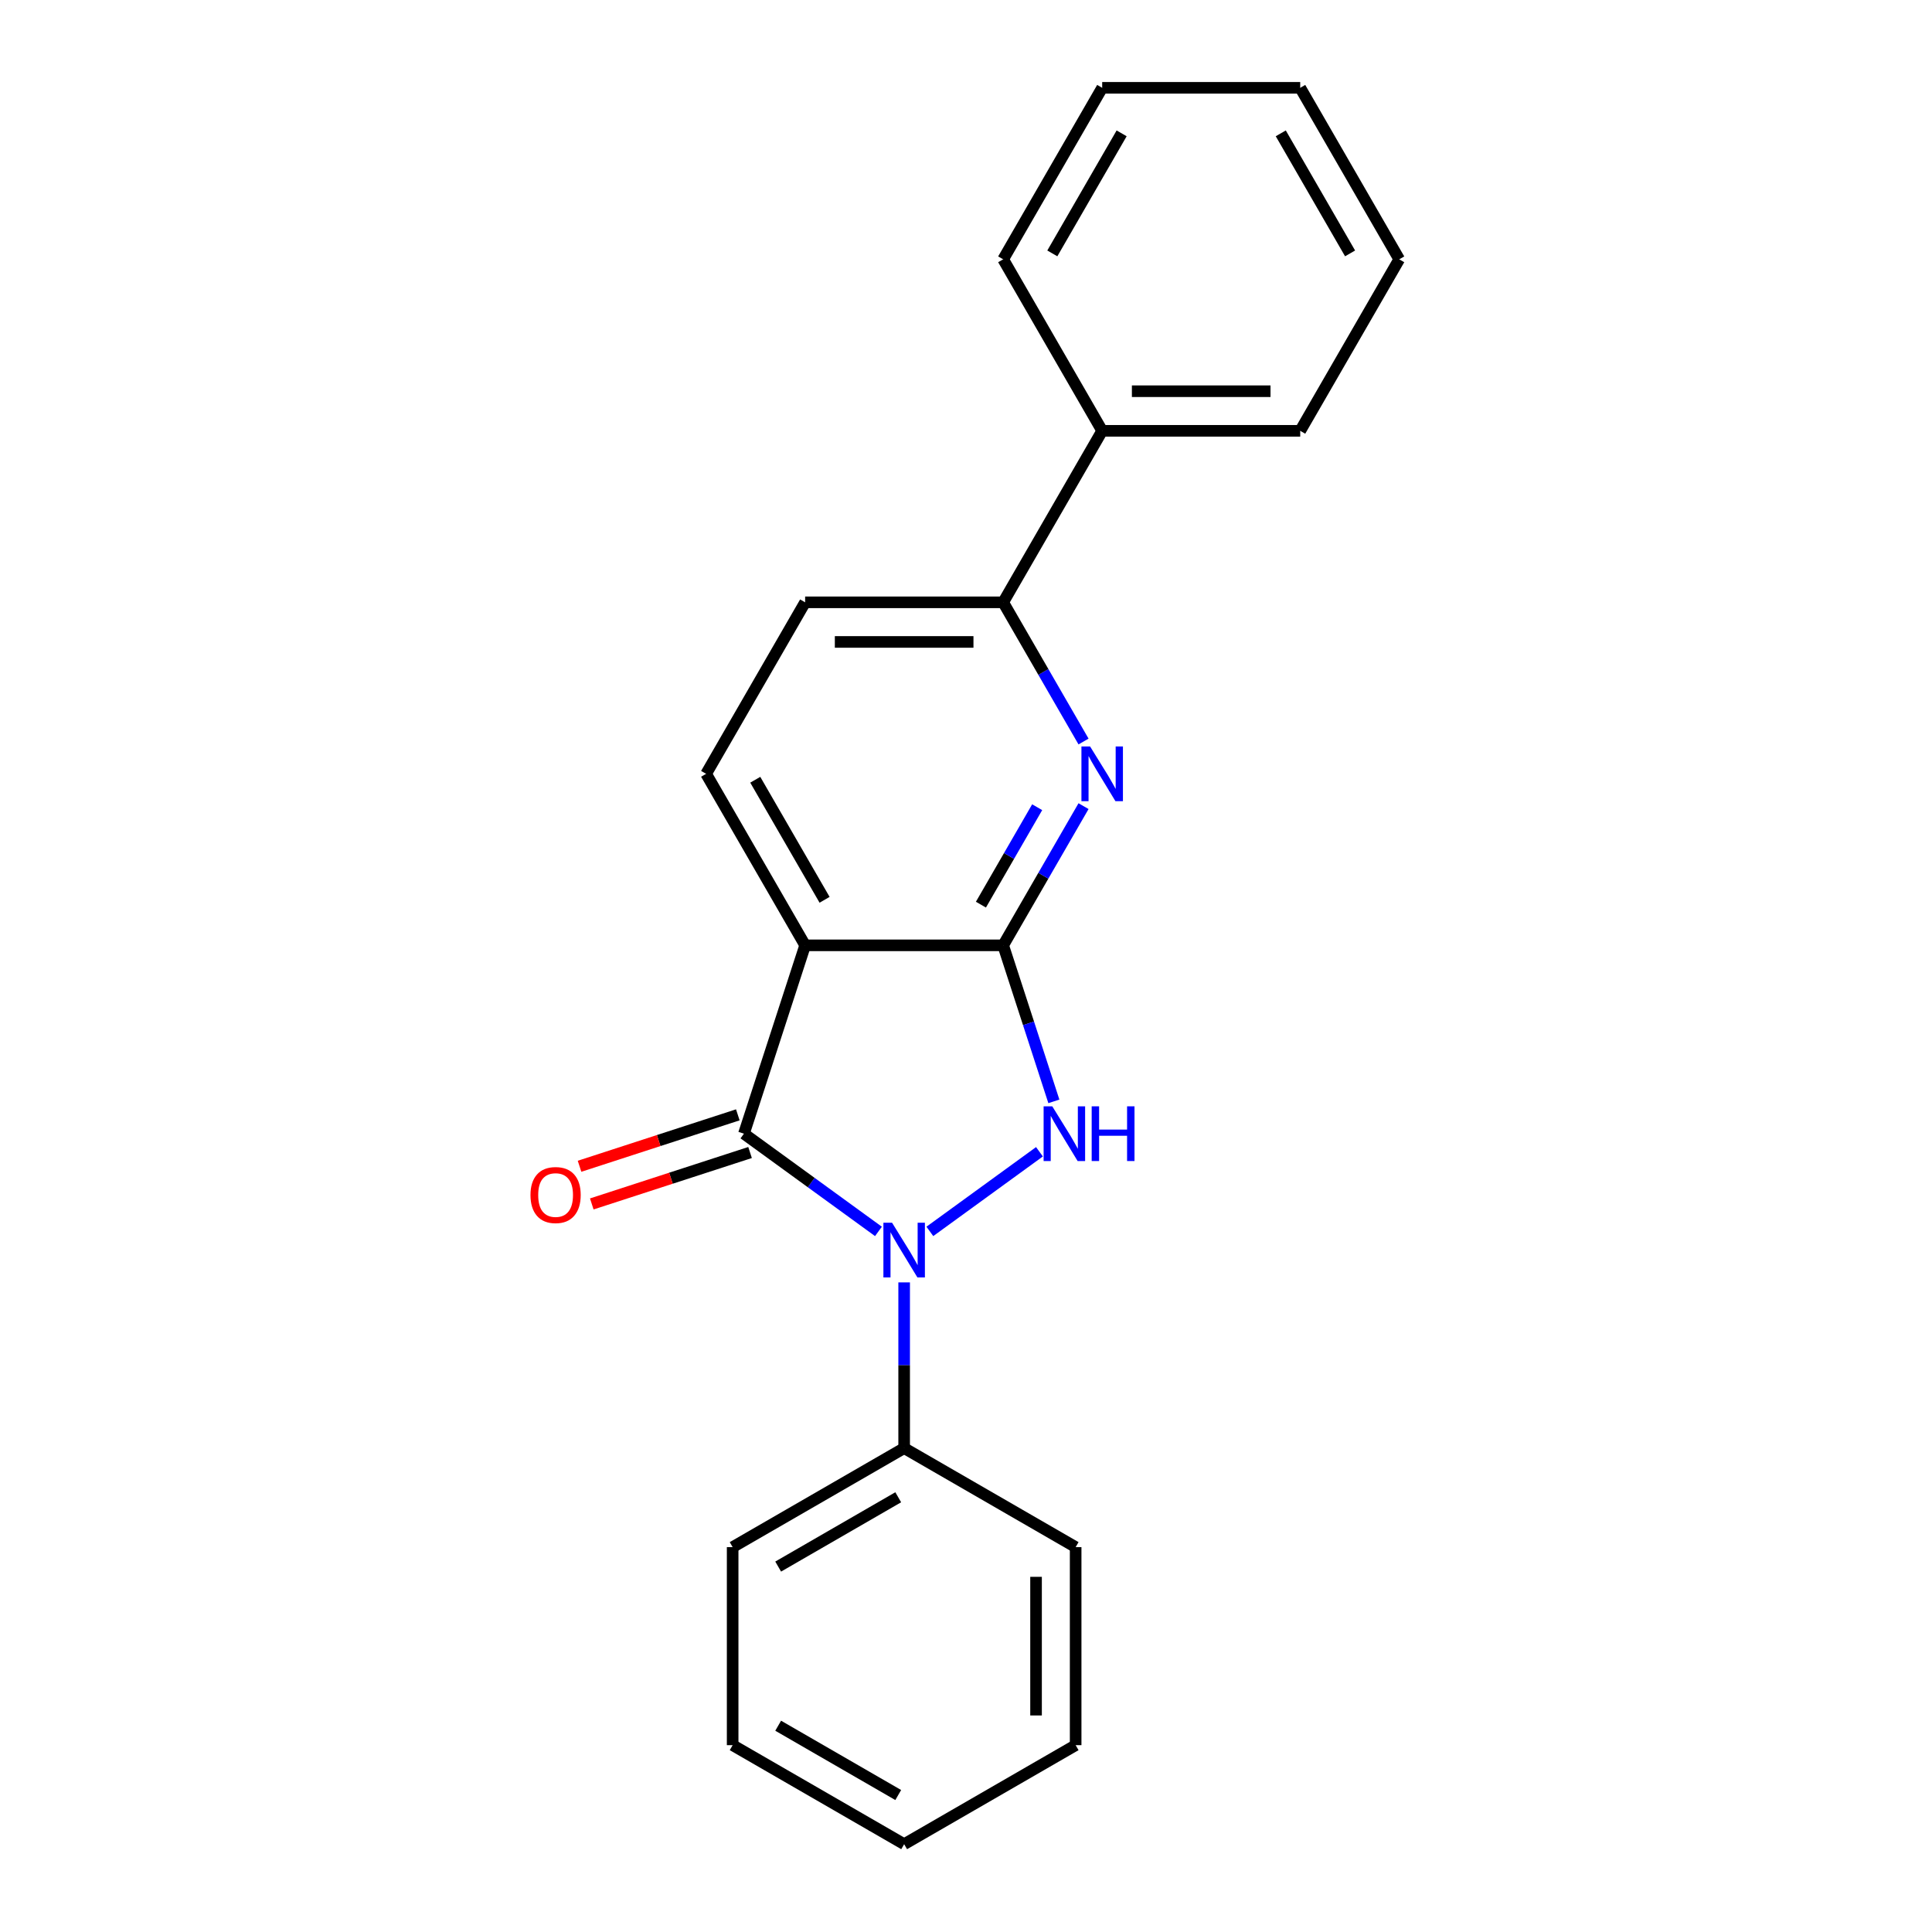 <?xml version='1.0' encoding='iso-8859-1'?>
<svg version='1.1' baseProfile='full'
              xmlns='http://www.w3.org/2000/svg'
                      xmlns:rdkit='http://www.rdkit.org/xml'
                      xmlns:xlink='http://www.w3.org/1999/xlink'
                  xml:space='preserve'
width='1000px' height='1000px' viewBox='0 0 1000 1000'>
<!-- END OF HEADER -->
<rect style='opacity:1.0;fill:#FFFFFF;stroke:none' width='1000' height='1000' x='0' y='0'> </rect>
<path class='bond-1' d='M 454.684,637.373 L 419.873,612.081' style='fill:none;fill-rule:evenodd;stroke:#0000FF;stroke-width:6px;stroke-linecap:butt;stroke-linejoin:miter;stroke-opacity:1' />
<path class='bond-1' d='M 419.873,612.081 L 385.061,586.789' style='fill:none;fill-rule:evenodd;stroke:#000000;stroke-width:6px;stroke-linecap:butt;stroke-linejoin:miter;stroke-opacity:1' />
<path class='bond-2' d='M 481.29,637.373 L 538.022,596.155' style='fill:none;fill-rule:evenodd;stroke:#0000FF;stroke-width:6px;stroke-linecap:butt;stroke-linejoin:miter;stroke-opacity:1' />
<path class='bond-7' d='M 467.987,663.761 L 467.987,706.651' style='fill:none;fill-rule:evenodd;stroke:#0000FF;stroke-width:6px;stroke-linecap:butt;stroke-linejoin:miter;stroke-opacity:1' />
<path class='bond-7' d='M 467.987,706.651 L 467.987,749.541' style='fill:none;fill-rule:evenodd;stroke:#000000;stroke-width:6px;stroke-linecap:butt;stroke-linejoin:miter;stroke-opacity:1' />
<path class='bond-0' d='M 519.238,489.303 L 532.359,529.685' style='fill:none;fill-rule:evenodd;stroke:#000000;stroke-width:6px;stroke-linecap:butt;stroke-linejoin:miter;stroke-opacity:1' />
<path class='bond-0' d='M 532.359,529.685 L 545.48,570.066' style='fill:none;fill-rule:evenodd;stroke:#0000FF;stroke-width:6px;stroke-linecap:butt;stroke-linejoin:miter;stroke-opacity:1' />
<path class='bond-4' d='M 519.238,489.303 L 540.036,453.28' style='fill:none;fill-rule:evenodd;stroke:#000000;stroke-width:6px;stroke-linecap:butt;stroke-linejoin:miter;stroke-opacity:1' />
<path class='bond-4' d='M 540.036,453.28 L 560.835,417.256' style='fill:none;fill-rule:evenodd;stroke:#0000FF;stroke-width:6px;stroke-linecap:butt;stroke-linejoin:miter;stroke-opacity:1' />
<path class='bond-4' d='M 507.724,468.246 L 522.282,443.029' style='fill:none;fill-rule:evenodd;stroke:#000000;stroke-width:6px;stroke-linecap:butt;stroke-linejoin:miter;stroke-opacity:1' />
<path class='bond-4' d='M 522.282,443.029 L 536.841,417.813' style='fill:none;fill-rule:evenodd;stroke:#0000FF;stroke-width:6px;stroke-linecap:butt;stroke-linejoin:miter;stroke-opacity:1' />
<path class='bond-21' d='M 519.238,489.303 L 416.736,489.303' style='fill:none;fill-rule:evenodd;stroke:#000000;stroke-width:6px;stroke-linecap:butt;stroke-linejoin:miter;stroke-opacity:1' />
<path class='bond-3' d='M 385.061,586.789 L 416.736,489.303' style='fill:none;fill-rule:evenodd;stroke:#000000;stroke-width:6px;stroke-linecap:butt;stroke-linejoin:miter;stroke-opacity:1' />
<path class='bond-8' d='M 381.893,577.04 L 340.932,590.349' style='fill:none;fill-rule:evenodd;stroke:#000000;stroke-width:6px;stroke-linecap:butt;stroke-linejoin:miter;stroke-opacity:1' />
<path class='bond-8' d='M 340.932,590.349 L 299.97,603.659' style='fill:none;fill-rule:evenodd;stroke:#FF0000;stroke-width:6px;stroke-linecap:butt;stroke-linejoin:miter;stroke-opacity:1' />
<path class='bond-8' d='M 388.228,596.537 L 347.267,609.846' style='fill:none;fill-rule:evenodd;stroke:#000000;stroke-width:6px;stroke-linecap:butt;stroke-linejoin:miter;stroke-opacity:1' />
<path class='bond-8' d='M 347.267,609.846 L 306.305,623.156' style='fill:none;fill-rule:evenodd;stroke:#FF0000;stroke-width:6px;stroke-linecap:butt;stroke-linejoin:miter;stroke-opacity:1' />
<path class='bond-6' d='M 416.736,489.303 L 365.485,400.533' style='fill:none;fill-rule:evenodd;stroke:#000000;stroke-width:6px;stroke-linecap:butt;stroke-linejoin:miter;stroke-opacity:1' />
<path class='bond-6' d='M 426.802,465.737 L 390.926,403.599' style='fill:none;fill-rule:evenodd;stroke:#000000;stroke-width:6px;stroke-linecap:butt;stroke-linejoin:miter;stroke-opacity:1' />
<path class='bond-5' d='M 560.835,383.811 L 540.036,347.787' style='fill:none;fill-rule:evenodd;stroke:#0000FF;stroke-width:6px;stroke-linecap:butt;stroke-linejoin:miter;stroke-opacity:1' />
<path class='bond-5' d='M 540.036,347.787 L 519.238,311.764' style='fill:none;fill-rule:evenodd;stroke:#000000;stroke-width:6px;stroke-linecap:butt;stroke-linejoin:miter;stroke-opacity:1' />
<path class='bond-10' d='M 519.238,311.764 L 570.489,222.994' style='fill:none;fill-rule:evenodd;stroke:#000000;stroke-width:6px;stroke-linecap:butt;stroke-linejoin:miter;stroke-opacity:1' />
<path class='bond-23' d='M 519.238,311.764 L 416.736,311.764' style='fill:none;fill-rule:evenodd;stroke:#000000;stroke-width:6px;stroke-linecap:butt;stroke-linejoin:miter;stroke-opacity:1' />
<path class='bond-23' d='M 503.863,332.264 L 432.111,332.264' style='fill:none;fill-rule:evenodd;stroke:#000000;stroke-width:6px;stroke-linecap:butt;stroke-linejoin:miter;stroke-opacity:1' />
<path class='bond-9' d='M 365.485,400.533 L 416.736,311.764' style='fill:none;fill-rule:evenodd;stroke:#000000;stroke-width:6px;stroke-linecap:butt;stroke-linejoin:miter;stroke-opacity:1' />
<path class='bond-11' d='M 467.987,749.541 L 379.217,800.792' style='fill:none;fill-rule:evenodd;stroke:#000000;stroke-width:6px;stroke-linecap:butt;stroke-linejoin:miter;stroke-opacity:1' />
<path class='bond-11' d='M 464.922,774.982 L 402.783,810.858' style='fill:none;fill-rule:evenodd;stroke:#000000;stroke-width:6px;stroke-linecap:butt;stroke-linejoin:miter;stroke-opacity:1' />
<path class='bond-12' d='M 467.987,749.541 L 556.757,800.792' style='fill:none;fill-rule:evenodd;stroke:#000000;stroke-width:6px;stroke-linecap:butt;stroke-linejoin:miter;stroke-opacity:1' />
<path class='bond-13' d='M 570.489,222.994 L 672.992,222.994' style='fill:none;fill-rule:evenodd;stroke:#000000;stroke-width:6px;stroke-linecap:butt;stroke-linejoin:miter;stroke-opacity:1' />
<path class='bond-13' d='M 585.865,202.493 L 657.616,202.493' style='fill:none;fill-rule:evenodd;stroke:#000000;stroke-width:6px;stroke-linecap:butt;stroke-linejoin:miter;stroke-opacity:1' />
<path class='bond-14' d='M 570.489,222.994 L 519.238,134.224' style='fill:none;fill-rule:evenodd;stroke:#000000;stroke-width:6px;stroke-linecap:butt;stroke-linejoin:miter;stroke-opacity:1' />
<path class='bond-18' d='M 379.217,800.792 L 379.217,903.294' style='fill:none;fill-rule:evenodd;stroke:#000000;stroke-width:6px;stroke-linecap:butt;stroke-linejoin:miter;stroke-opacity:1' />
<path class='bond-15' d='M 556.757,800.792 L 556.757,903.294' style='fill:none;fill-rule:evenodd;stroke:#000000;stroke-width:6px;stroke-linecap:butt;stroke-linejoin:miter;stroke-opacity:1' />
<path class='bond-15' d='M 536.256,816.167 L 536.256,887.919' style='fill:none;fill-rule:evenodd;stroke:#000000;stroke-width:6px;stroke-linecap:butt;stroke-linejoin:miter;stroke-opacity:1' />
<path class='bond-16' d='M 672.992,222.994 L 724.243,134.224' style='fill:none;fill-rule:evenodd;stroke:#000000;stroke-width:6px;stroke-linecap:butt;stroke-linejoin:miter;stroke-opacity:1' />
<path class='bond-17' d='M 519.238,134.224 L 570.489,45.455' style='fill:none;fill-rule:evenodd;stroke:#000000;stroke-width:6px;stroke-linecap:butt;stroke-linejoin:miter;stroke-opacity:1' />
<path class='bond-17' d='M 544.68,131.159 L 580.556,69.02' style='fill:none;fill-rule:evenodd;stroke:#000000;stroke-width:6px;stroke-linecap:butt;stroke-linejoin:miter;stroke-opacity:1' />
<path class='bond-19' d='M 556.757,903.294 L 467.987,954.545' style='fill:none;fill-rule:evenodd;stroke:#000000;stroke-width:6px;stroke-linecap:butt;stroke-linejoin:miter;stroke-opacity:1' />
<path class='bond-24' d='M 724.243,134.224 L 672.992,45.455' style='fill:none;fill-rule:evenodd;stroke:#000000;stroke-width:6px;stroke-linecap:butt;stroke-linejoin:miter;stroke-opacity:1' />
<path class='bond-24' d='M 698.801,131.159 L 662.926,69.02' style='fill:none;fill-rule:evenodd;stroke:#000000;stroke-width:6px;stroke-linecap:butt;stroke-linejoin:miter;stroke-opacity:1' />
<path class='bond-20' d='M 570.489,45.455 L 672.992,45.455' style='fill:none;fill-rule:evenodd;stroke:#000000;stroke-width:6px;stroke-linecap:butt;stroke-linejoin:miter;stroke-opacity:1' />
<path class='bond-22' d='M 379.217,903.294 L 467.987,954.545' style='fill:none;fill-rule:evenodd;stroke:#000000;stroke-width:6px;stroke-linecap:butt;stroke-linejoin:miter;stroke-opacity:1' />
<path class='bond-22' d='M 402.783,893.228 L 464.922,929.104' style='fill:none;fill-rule:evenodd;stroke:#000000;stroke-width:6px;stroke-linecap:butt;stroke-linejoin:miter;stroke-opacity:1' />
<path  class='atom-0' d='M 461.727 632.878
L 471.007 647.878
Q 471.927 649.358, 473.407 652.038
Q 474.887 654.718, 474.967 654.878
L 474.967 632.878
L 478.727 632.878
L 478.727 661.198
L 474.847 661.198
L 464.887 644.798
Q 463.727 642.878, 462.487 640.678
Q 461.287 638.478, 460.927 637.798
L 460.927 661.198
L 457.247 661.198
L 457.247 632.878
L 461.727 632.878
' fill='#0000FF'/>
<path  class='atom-3' d='M 544.653 572.629
L 553.933 587.629
Q 554.853 589.109, 556.333 591.789
Q 557.813 594.469, 557.893 594.629
L 557.893 572.629
L 561.653 572.629
L 561.653 600.949
L 557.773 600.949
L 547.813 584.549
Q 546.653 582.629, 545.413 580.429
Q 544.213 578.229, 543.853 577.549
L 543.853 600.949
L 540.173 600.949
L 540.173 572.629
L 544.653 572.629
' fill='#0000FF'/>
<path  class='atom-3' d='M 565.053 572.629
L 568.893 572.629
L 568.893 584.669
L 583.373 584.669
L 583.373 572.629
L 587.213 572.629
L 587.213 600.949
L 583.373 600.949
L 583.373 587.869
L 568.893 587.869
L 568.893 600.949
L 565.053 600.949
L 565.053 572.629
' fill='#0000FF'/>
<path  class='atom-5' d='M 564.229 386.373
L 573.509 401.373
Q 574.429 402.853, 575.909 405.533
Q 577.389 408.213, 577.469 408.373
L 577.469 386.373
L 581.229 386.373
L 581.229 414.693
L 577.349 414.693
L 567.389 398.293
Q 566.229 396.373, 564.989 394.173
Q 563.789 391.973, 563.429 391.293
L 563.429 414.693
L 559.749 414.693
L 559.749 386.373
L 564.229 386.373
' fill='#0000FF'/>
<path  class='atom-9' d='M 274.575 618.544
Q 274.575 611.744, 277.935 607.944
Q 281.295 604.144, 287.575 604.144
Q 293.855 604.144, 297.215 607.944
Q 300.575 611.744, 300.575 618.544
Q 300.575 625.424, 297.175 629.344
Q 293.775 633.224, 287.575 633.224
Q 281.335 633.224, 277.935 629.344
Q 274.575 625.464, 274.575 618.544
M 287.575 630.024
Q 291.895 630.024, 294.215 627.144
Q 296.575 624.224, 296.575 618.544
Q 296.575 612.984, 294.215 610.184
Q 291.895 607.344, 287.575 607.344
Q 283.255 607.344, 280.895 610.144
Q 278.575 612.944, 278.575 618.544
Q 278.575 624.264, 280.895 627.144
Q 283.255 630.024, 287.575 630.024
' fill='#FF0000'/>
</svg>

